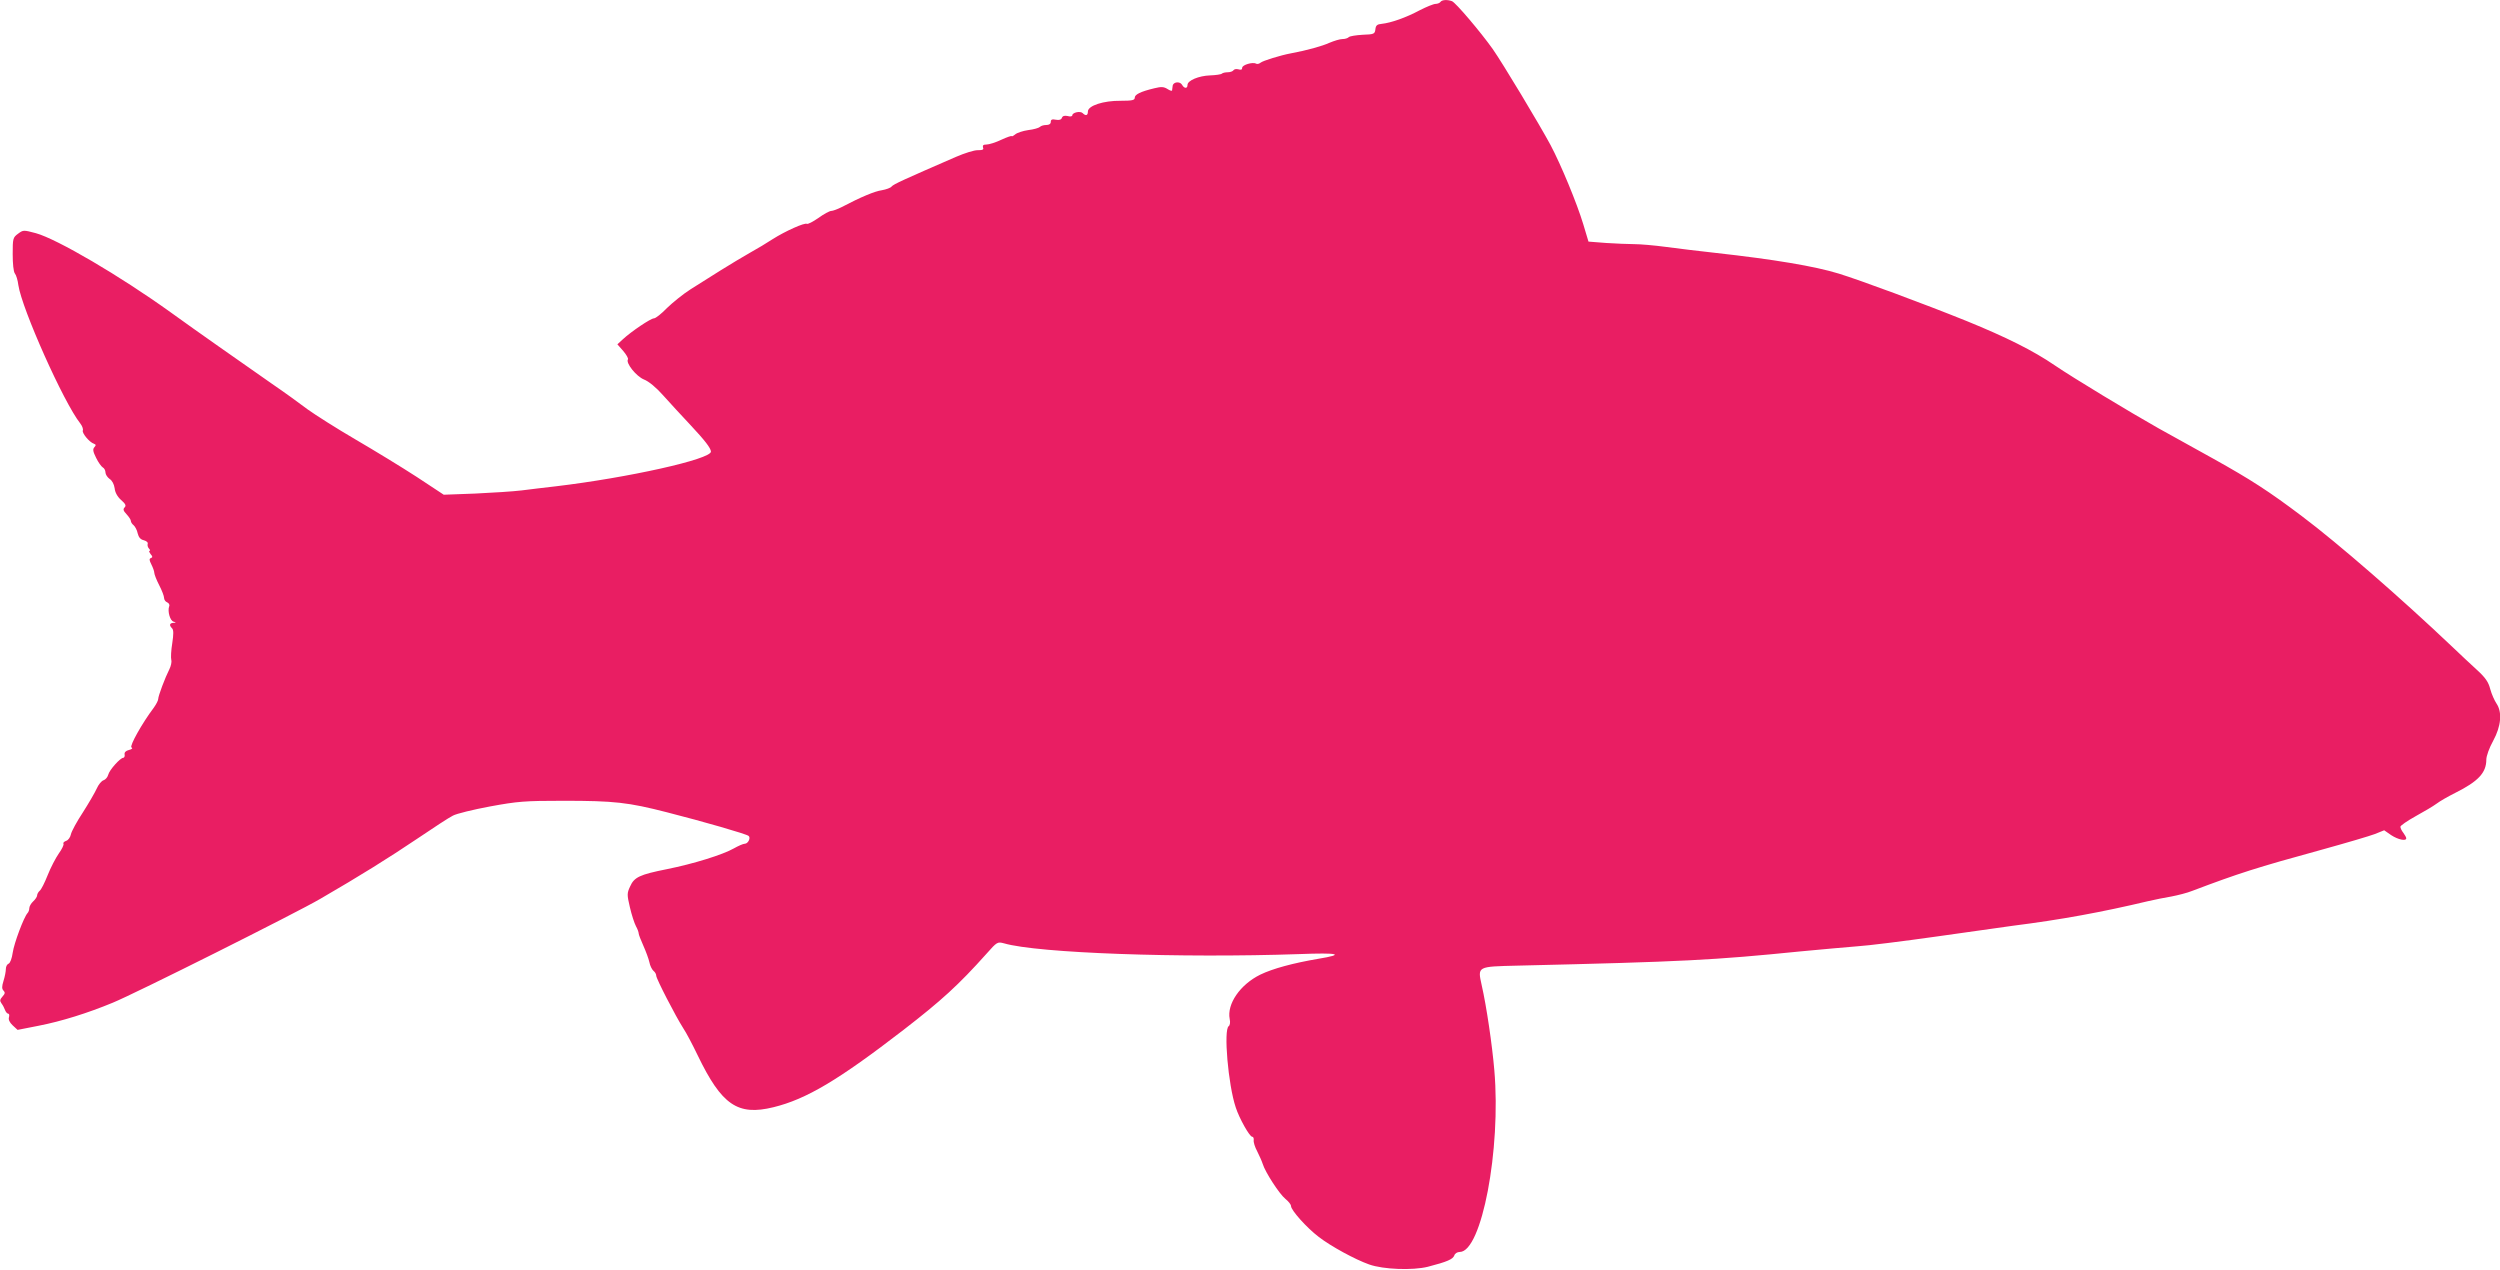 <?xml version="1.0" standalone="no"?>
<!DOCTYPE svg PUBLIC "-//W3C//DTD SVG 20010904//EN"
 "http://www.w3.org/TR/2001/REC-SVG-20010904/DTD/svg10.dtd">
<svg version="1.0" xmlns="http://www.w3.org/2000/svg"
 width="1280pt" height="650pt" viewBox="0 0 1280 650"
 preserveAspectRatio="xMidYMid meet">
<g transform="translate(0,650) scale(0.1,-0.1)"
fill="#e91e63" stroke="none">
<path d="M7375 6490 c-3 -5 -15 -10 -25 -10 -10 0 -47 -15 -82 -33 -69 -37
-146 -64 -193 -69 -24 -2 -31 -8 -33 -28 -3 -24 -7 -26 -65 -28 -34 -2 -66 -7
-71 -12 -6 -6 -20 -10 -33 -10 -13 0 -42 -9 -66 -19 -37 -17 -116 -39 -197
-54 -54 -10 -144 -38 -156 -48 -7 -6 -17 -8 -23 -5 -16 10 -71 -6 -71 -21 0
-10 -6 -12 -19 -8 -11 3 -22 1 -26 -5 -3 -5 -16 -10 -29 -10 -12 0 -26 -3 -30
-7 -4 -4 -31 -8 -60 -9 -58 -2 -116 -26 -116 -49 0 -20 -17 -19 -28 1 -11 19
-46 15 -48 -6 -1 -8 -2 -18 -3 -23 0 -4 -11 -1 -23 7 -19 12 -32 13 -68 4 -71
-17 -100 -32 -100 -48 0 -13 -13 -16 -72 -16 -88 1 -168 -25 -168 -55 0 -21
-11 -24 -27 -8 -12 12 -53 3 -53 -12 0 -5 -11 -7 -24 -3 -15 3 -25 1 -29 -9
-3 -10 -14 -13 -31 -10 -19 4 -26 1 -26 -11 0 -10 -8 -16 -23 -16 -13 0 -27
-4 -33 -10 -5 -5 -32 -13 -59 -16 -28 -4 -58 -14 -67 -22 -10 -8 -18 -12 -18
-9 0 3 -24 -5 -52 -18 -29 -14 -64 -25 -77 -25 -16 0 -21 -4 -18 -15 5 -11 -2
-14 -26 -14 -18 1 -68 -15 -112 -34 -269 -117 -320 -140 -330 -152 -5 -7 -28
-15 -50 -19 -36 -5 -106 -34 -207 -87 -20 -10 -44 -19 -52 -19 -9 0 -38 -16
-66 -36 -27 -19 -54 -33 -59 -30 -11 7 -110 -37 -176 -79 -27 -18 -79 -49
-115 -69 -36 -20 -103 -61 -150 -90 -47 -30 -116 -73 -154 -97 -38 -24 -92
-68 -121 -96 -28 -29 -58 -53 -67 -53 -16 0 -116 -67 -160 -108 l-27 -25 30
-34 c16 -19 27 -38 24 -43 -12 -19 43 -87 82 -103 24 -9 63 -41 99 -82 32 -36
95 -104 139 -151 74 -79 104 -118 105 -136 2 -39 -425 -134 -795 -178 -55 -6
-134 -16 -175 -21 -41 -5 -148 -12 -236 -16 l-162 -6 -138 91 c-77 50 -218
136 -314 192 -96 56 -206 126 -245 154 -38 29 -121 89 -184 132 -170 119 -382
267 -516 364 -263 189 -583 376 -691 406 -64 17 -65 17 -92 -3 -26 -19 -27
-25 -27 -104 0 -49 4 -90 11 -99 7 -8 15 -35 18 -60 18 -121 232 -601 317
-708 10 -13 16 -29 13 -36 -5 -13 33 -60 57 -68 11 -4 11 -8 2 -18 -9 -10 -7
-22 9 -54 11 -23 27 -45 34 -49 8 -4 14 -16 14 -26 0 -10 10 -25 21 -33 13 -8
23 -27 26 -48 2 -21 14 -43 33 -60 23 -20 27 -29 18 -38 -9 -9 -7 -17 10 -35
12 -13 22 -28 22 -34 0 -6 6 -16 14 -22 8 -7 18 -26 21 -42 5 -20 14 -31 31
-35 15 -4 23 -12 20 -19 -2 -7 1 -18 7 -24 6 -6 7 -11 3 -11 -5 0 -2 -7 5 -17
11 -12 11 -17 2 -20 -10 -4 -9 -11 2 -33 8 -16 15 -35 15 -43 0 -7 11 -36 25
-63 14 -27 25 -56 25 -65 0 -9 7 -20 16 -23 9 -4 14 -13 10 -21 -9 -25 5 -74
23 -78 14 -4 14 -5 -1 -6 -20 -1 -23 -12 -7 -28 8 -8 8 -30 1 -76 -6 -36 -8
-75 -5 -86 3 -11 -2 -32 -10 -48 -21 -41 -57 -136 -57 -152 0 -8 -11 -28 -23
-45 -59 -78 -125 -196 -114 -203 8 -4 3 -9 -13 -13 -16 -4 -24 -12 -22 -23 2
-9 -2 -17 -7 -17 -15 0 -71 -62 -77 -87 -3 -12 -14 -25 -24 -28 -10 -3 -26
-22 -35 -43 -9 -20 -41 -75 -71 -122 -31 -47 -58 -97 -61 -112 -3 -15 -14 -30
-24 -33 -11 -4 -17 -10 -14 -15 3 -5 -8 -28 -24 -50 -16 -23 -42 -73 -57 -111
-15 -38 -33 -74 -41 -80 -7 -6 -13 -17 -13 -24 0 -6 -9 -20 -20 -30 -11 -10
-20 -26 -20 -35 0 -9 -4 -20 -9 -25 -19 -21 -69 -154 -76 -203 -4 -29 -13 -53
-21 -56 -8 -3 -14 -15 -14 -27 0 -12 -5 -39 -12 -61 -9 -29 -9 -41 0 -50 9 -9
8 -16 -5 -30 -14 -16 -15 -22 -5 -36 7 -9 15 -25 18 -34 4 -10 11 -18 16 -18
5 0 7 -8 4 -18 -4 -12 3 -27 19 -42 l25 -23 107 21 c118 23 252 65 380 118
111 45 944 462 1063 532 202 117 351 210 495 307 83 56 165 110 184 119 18 10
104 31 190 47 142 26 176 29 376 29 261 0 331 -8 530 -59 188 -48 407 -111
418 -121 12 -10 -3 -40 -20 -40 -8 0 -33 -11 -56 -24 -56 -32 -207 -79 -342
-106 -140 -28 -168 -41 -189 -89 -16 -34 -16 -42 -1 -106 9 -39 23 -82 31 -97
8 -14 14 -31 14 -37 0 -6 11 -34 24 -63 13 -29 27 -67 31 -85 3 -17 13 -37 21
-44 8 -6 14 -17 14 -25 0 -15 99 -207 138 -268 15 -22 48 -85 74 -139 123
-255 205 -311 388 -266 168 41 333 139 666 396 194 150 282 230 425 390 54 61
56 62 90 53 171 -50 903 -76 1510 -55 203 8 239 -1 99 -24 -129 -22 -233 -50
-297 -81 -104 -51 -172 -151 -157 -227 4 -18 1 -33 -5 -37 -27 -17 -3 -300 36
-416 18 -56 71 -150 84 -150 6 0 9 -8 8 -17 -2 -10 6 -36 18 -58 11 -22 24
-51 28 -64 13 -43 86 -155 116 -179 16 -13 29 -29 29 -37 0 -21 80 -111 142
-158 62 -48 187 -116 258 -141 73 -26 223 -31 300 -12 101 26 129 39 136 58 3
10 15 18 28 18 112 0 212 525 177 930 -11 129 -40 328 -65 437 -21 96 -23 94
185 99 853 20 1001 28 1449 73 107 10 238 22 290 26 52 3 235 26 405 50 171
24 346 49 390 55 246 31 458 70 693 126 35 8 89 19 120 24 31 6 80 18 107 29
238 90 325 118 664 211 123 34 245 70 271 80 l47 19 36 -25 c35 -23 77 -32 77
-16 0 5 -7 17 -15 28 -8 10 -15 24 -15 31 0 6 35 30 78 54 42 23 91 52 107 64
17 13 59 37 95 55 118 59 160 103 160 171 0 18 15 60 35 96 41 75 47 147 17
191 -10 15 -25 48 -32 74 -9 36 -25 59 -69 99 -31 28 -87 81 -126 118 -261
248 -584 529 -769 668 -171 129 -263 188 -453 294 -81 45 -209 116 -283 157
-142 80 -435 257 -529 321 -111 76 -250 145 -451 227 -223 90 -545 209 -655
243 -123 38 -333 73 -630 106 -82 9 -198 23 -257 31 -59 8 -131 14 -161 14
-30 0 -95 3 -144 6 l-90 7 -27 90 c-32 106 -113 302 -167 404 -57 106 -245
419 -297 493 -62 87 -189 237 -208 244 -24 9 -52 7 -59 -4z"/>
</g>
</svg>

